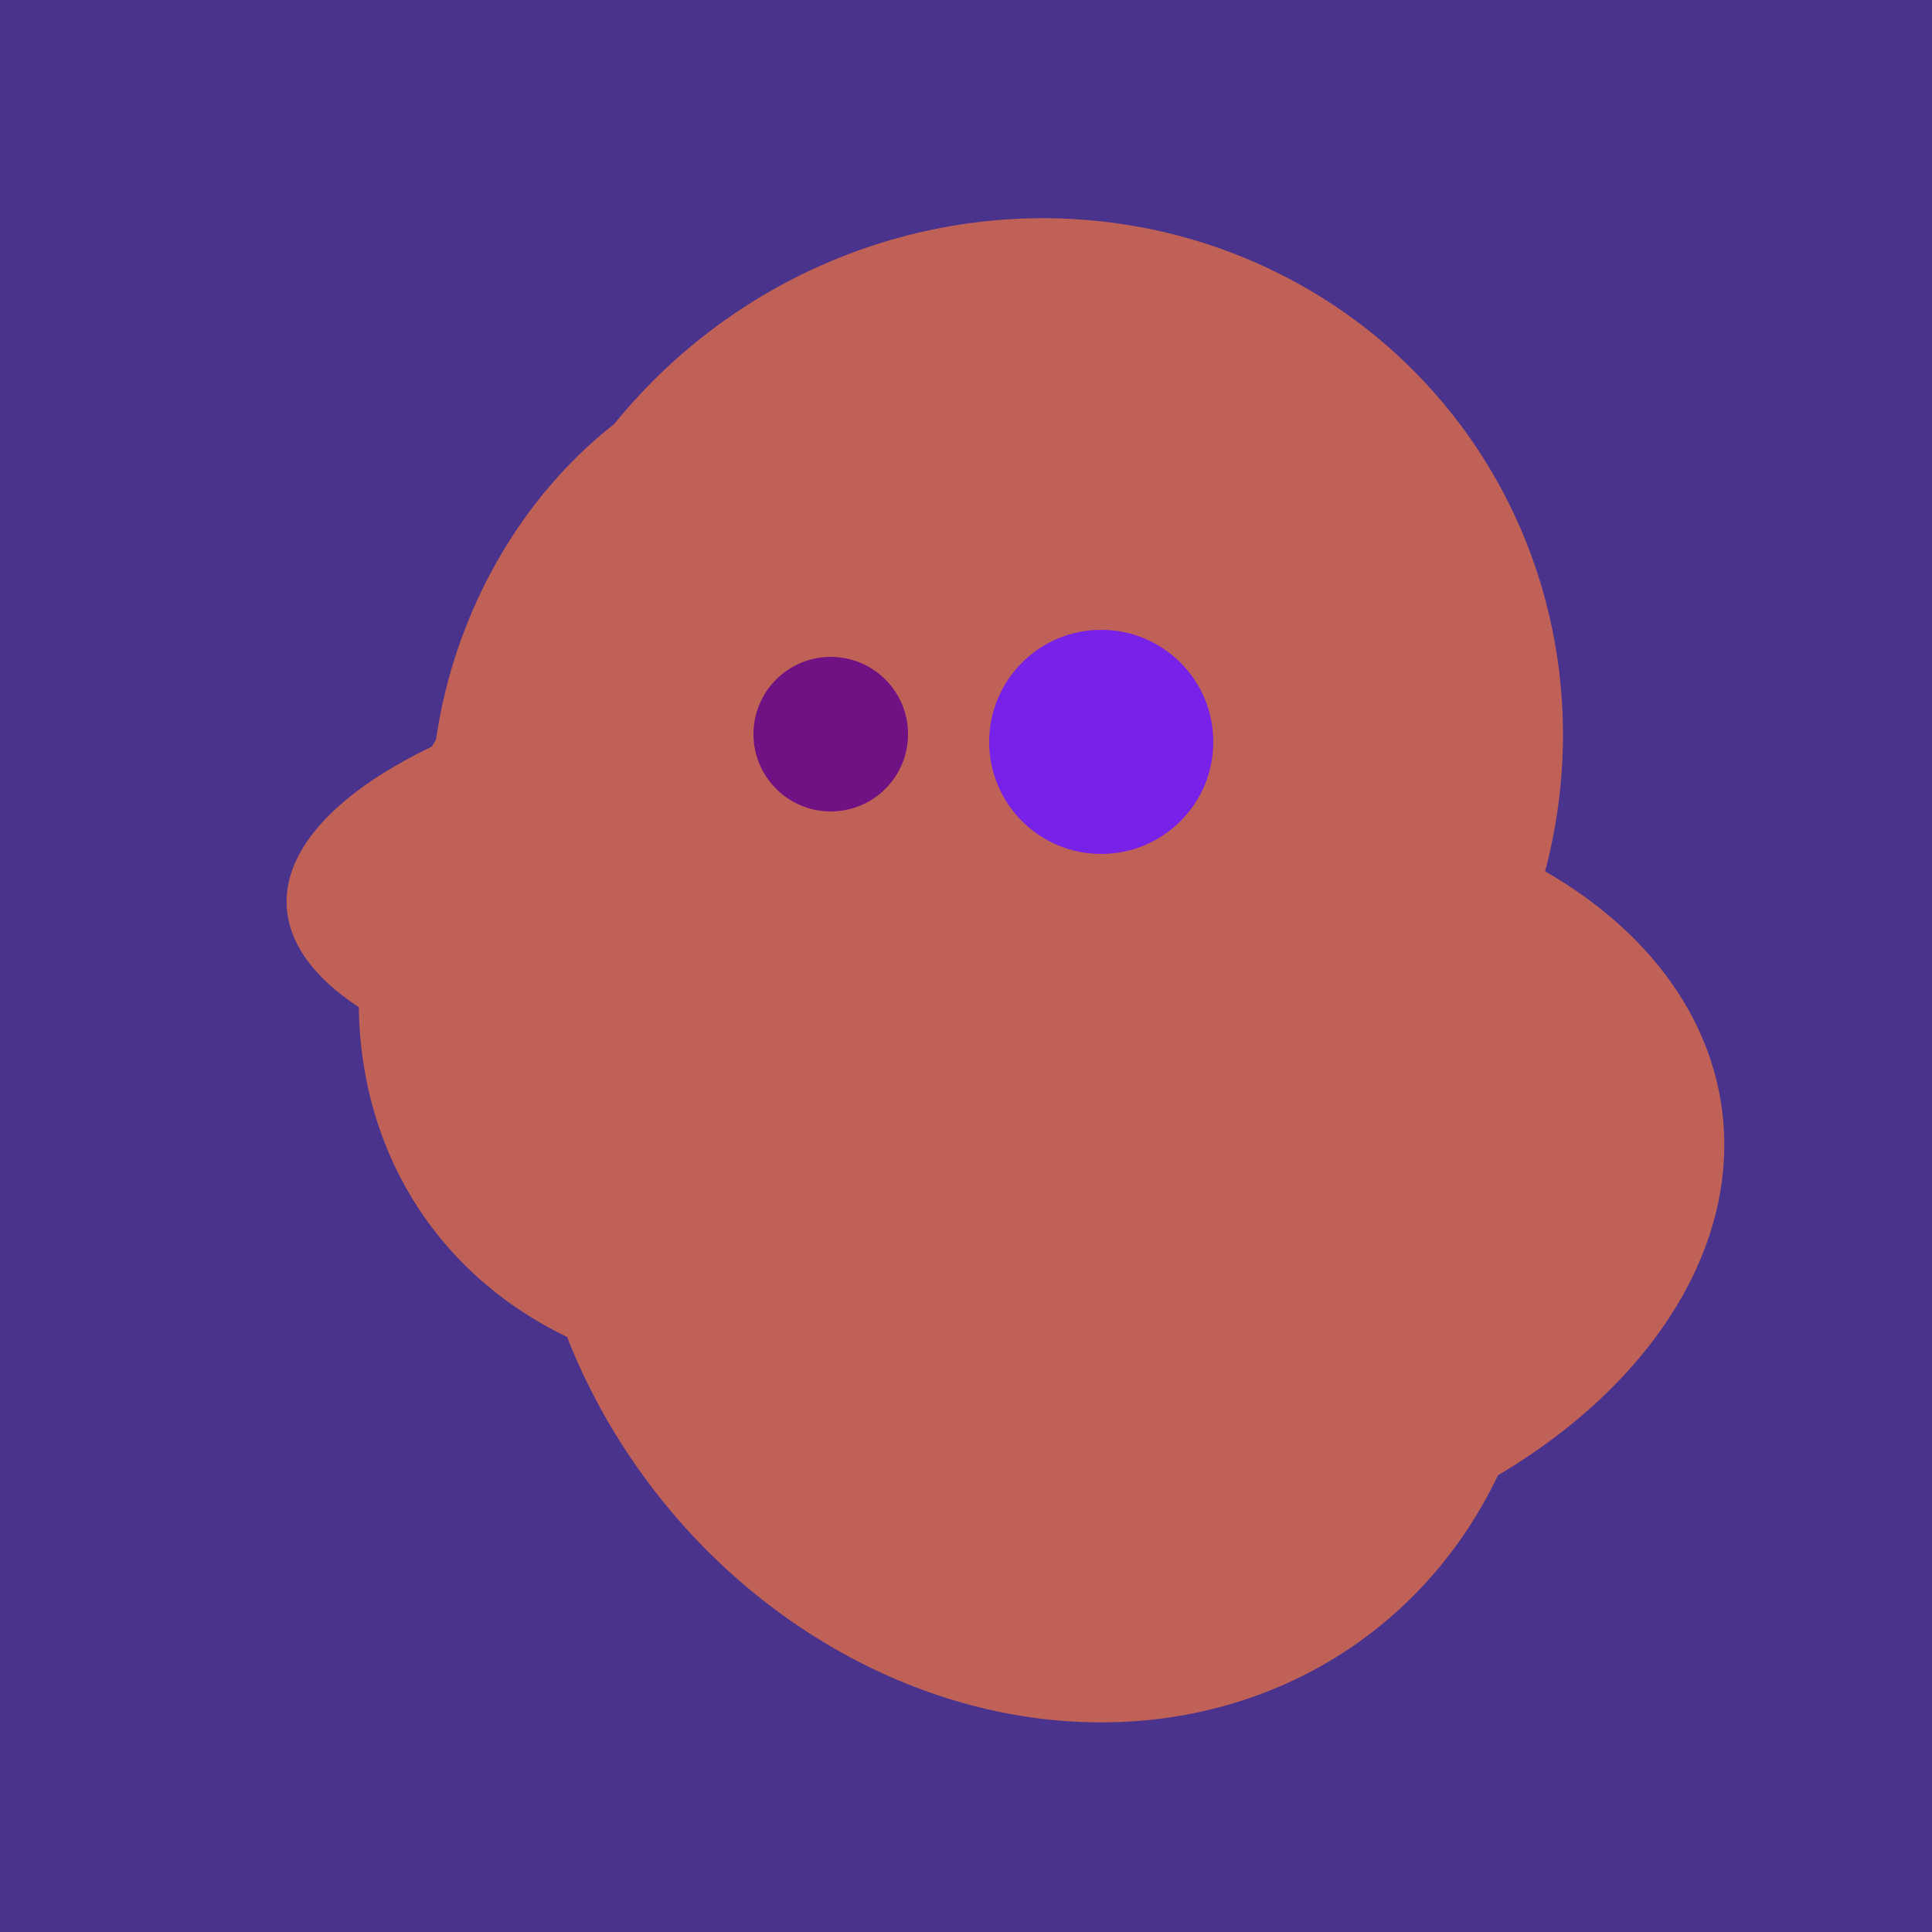 <svg width="500" height="500" xmlns="http://www.w3.org/2000/svg"><rect width="500" height="500" fill="#4a338c"/><ellipse cx="204" cy="196" rx="90" ry="109" transform="rotate(20, 204, 196)" fill="rgb(191,97,87)"/><ellipse cx="218" cy="227" rx="144" ry="57" transform="rotate(177, 218, 227)" fill="rgb(191,97,87)"/><ellipse cx="266" cy="194" rx="140" ry="136" transform="rotate(142, 266, 194)" fill="rgb(191,97,87)"/><ellipse cx="295" cy="277" rx="100" ry="77" transform="rotate(13, 295, 277)" fill="rgb(191,97,87)"/><ellipse cx="227" cy="233" rx="114" ry="143" transform="rotate(235, 227, 233)" fill="rgb(191,97,87)"/><ellipse cx="300" cy="307" rx="101" ry="147" transform="rotate(262, 300, 307)" fill="rgb(191,97,87)"/><ellipse cx="268" cy="309" rx="125" ry="143" transform="rotate(323, 268, 309)" fill="rgb(191,97,87)"/><circle cx="215" cy="190" r="20" fill="rgb(112,17,132)" /><circle cx="285" cy="192" r="29" fill="rgb(120,33,233)" /></svg>